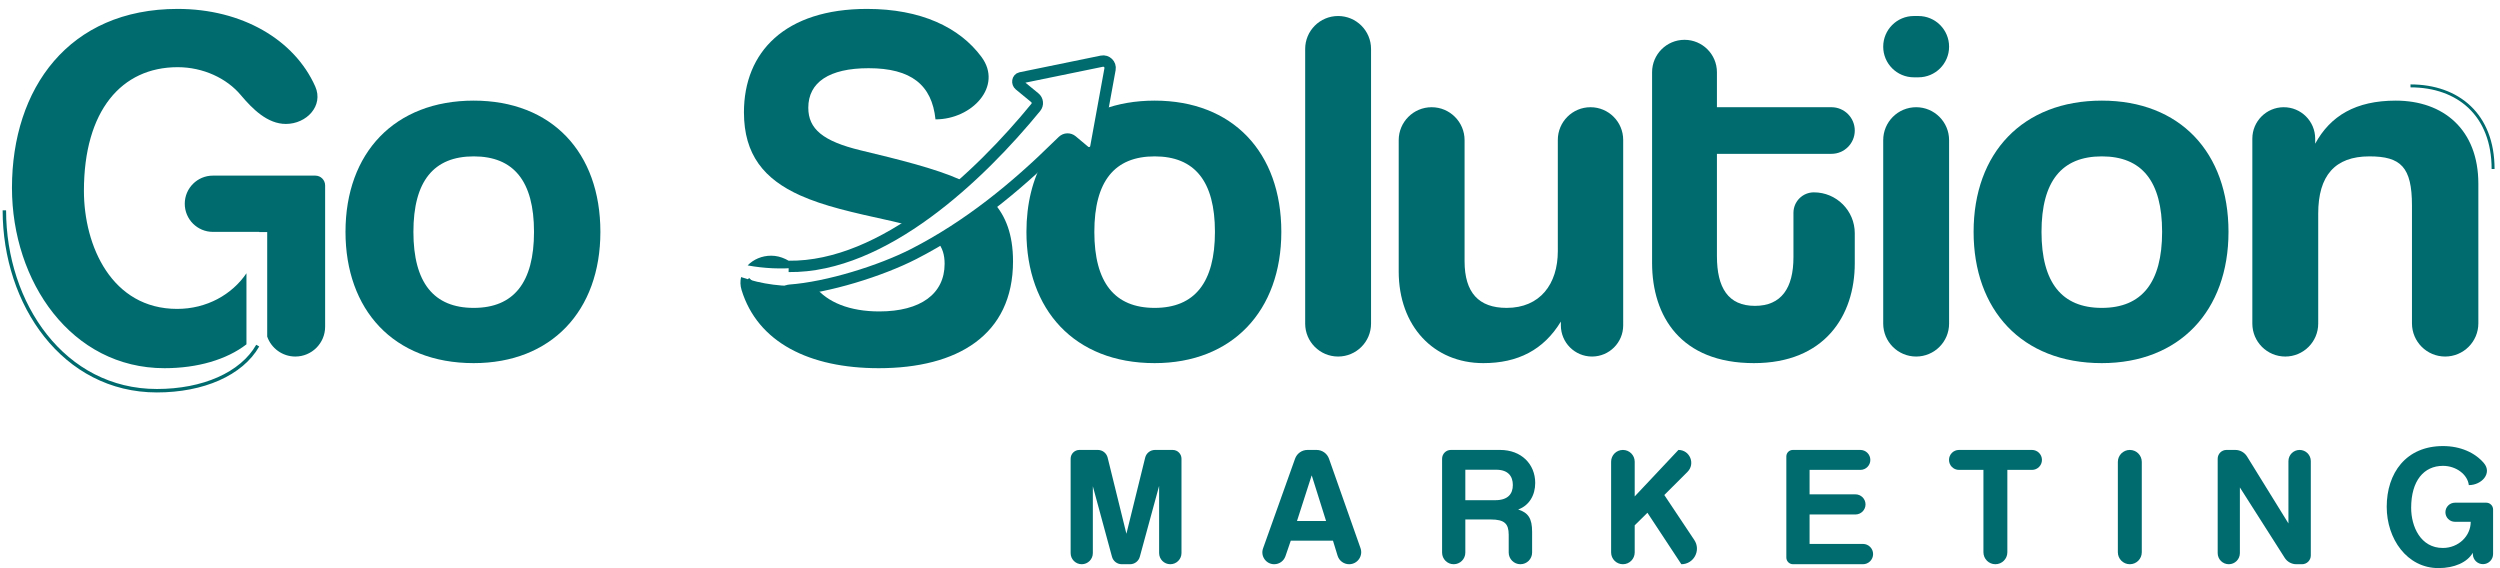 <svg width="220" height="50" viewBox="0 0 220 50" fill="none" xmlns="http://www.w3.org/2000/svg">
<path d="M218.095 28.454C218.095 30.067 216.787 31.375 215.174 31.375C213.561 31.375 212.253 30.067 212.253 28.454V18.086C212.253 14.697 211.272 13.761 208.507 13.761C205.475 13.761 204.003 15.455 204.003 18.8V28.477C204.003 30.077 202.706 31.375 201.105 31.375C199.504 31.375 198.206 30.077 198.206 28.477V12.2C198.206 10.673 199.444 9.435 200.971 9.435C202.498 9.435 203.736 10.673 203.736 12.2V12.646C205.074 10.193 207.303 8.855 210.826 8.855C215.018 8.855 218.095 11.397 218.095 16.169V28.454Z" fill="#006B6F"/>
<path d="M212.124 7.558C216.315 7.558 219.392 10.1 219.392 14.871" stroke="#006B6F" stroke-width="0.259"/>
<path d="M184.959 27.094C188.482 27.094 190.266 24.864 190.266 20.405C190.266 15.946 188.482 13.761 184.959 13.761C181.436 13.761 179.653 15.946 179.653 20.405C179.653 24.864 181.436 27.094 184.959 27.094ZM184.959 31.955C177.869 31.955 173.677 27.228 173.677 20.405C173.677 13.449 178.003 8.855 184.959 8.855C191.827 8.855 196.108 13.404 196.108 20.405C196.108 27.362 191.782 31.955 184.959 31.955Z" fill="#006B6F"/>
<path d="M171.52 28.477C171.52 30.078 170.222 31.375 168.621 31.375C167.02 31.375 165.723 30.078 165.723 28.477V12.334C165.723 10.733 167.02 9.435 168.621 9.435C170.222 9.435 171.52 10.733 171.52 12.334V28.477ZM171.52 4.107C171.52 5.597 170.312 6.804 168.822 6.804H168.42C166.93 6.804 165.723 5.597 165.723 4.107C165.723 2.617 166.93 1.409 168.42 1.409H168.822C170.312 1.409 171.52 2.617 171.52 4.107Z" fill="#006B6F"/>
<path d="M157.824 22.635V18.726C157.824 17.732 158.629 16.927 159.623 16.927C161.609 16.927 163.22 18.538 163.22 20.524V23.17C163.22 27.808 160.544 31.955 154.346 31.955C147.924 31.955 145.383 27.852 145.383 23.125V6.358C145.383 4.782 146.66 3.504 148.236 3.504C149.813 3.504 151.09 4.782 151.09 6.358V9.435H161.169C162.301 9.435 163.22 10.354 163.22 11.487C163.22 12.62 162.301 13.538 161.169 13.538H151.09V22.546C151.09 25.311 152.071 26.916 154.435 26.916C156.754 26.916 157.824 25.355 157.824 22.635Z" fill="#006B6F"/>
<path d="M142.841 28.632C142.841 30.147 141.613 31.375 140.098 31.375C138.584 31.375 137.356 30.147 137.356 28.632V28.298C135.84 30.795 133.565 31.955 130.533 31.955C126.163 31.955 123.086 28.699 123.086 23.883V12.334C123.086 10.733 124.384 9.435 125.984 9.435C127.585 9.435 128.883 10.733 128.883 12.334V22.991C128.883 25.756 130.132 27.094 132.584 27.094C135.527 27.094 137.088 24.998 137.088 22.099V12.311C137.088 10.723 138.376 9.435 139.964 9.435C141.553 9.435 142.841 10.723 142.841 12.311V28.632Z" fill="#006B6F"/>
<path d="M120.652 28.477C120.652 30.078 119.355 31.375 117.754 31.375C116.153 31.375 114.855 30.078 114.855 28.477V4.307C114.855 2.706 116.153 1.409 117.754 1.409C119.355 1.409 120.652 2.706 120.652 4.307V28.477Z" fill="#006B6F"/>
<path d="M41.686 27.094C45.209 27.094 46.993 24.864 46.993 20.405C46.993 15.946 45.209 13.761 41.686 13.761C38.163 13.761 36.38 15.946 36.38 20.405C36.38 24.864 38.163 27.094 41.686 27.094ZM41.686 31.955C34.596 31.955 30.404 27.228 30.404 20.405C30.404 13.449 34.73 8.855 41.686 8.855C48.553 8.855 52.834 13.404 52.834 20.405C52.834 27.362 48.509 31.955 41.686 31.955Z" fill="#006B6F"/>
<path d="M22.68 30.415C21.253 32.912 17.864 34.383 13.806 34.383C5.601 34.383 0.384 26.758 0.384 18.508" stroke="#006B6F" stroke-width="0.304"/>
<path fill-rule="evenodd" clip-rule="evenodd" d="M25.989 31.375C27.437 31.375 28.611 30.201 28.611 28.753V16.317C28.611 15.841 28.226 15.455 27.75 15.455H18.734C17.367 15.455 16.259 16.563 16.259 17.93C16.259 19.297 17.367 20.405 18.734 20.405H22.814C22.814 20.41 22.814 20.414 22.814 20.419H23.514V29.621C23.873 30.646 24.849 31.375 25.989 31.375ZM21.688 30.302C19.943 31.646 17.38 32.401 14.475 32.401C6.27 32.401 1.053 24.775 1.053 16.526C1.053 7.785 6.047 0.784 15.635 0.784C21.287 0.784 25.906 3.482 27.742 7.611C28.491 9.294 26.995 10.907 25.153 10.907C23.541 10.907 22.221 9.595 21.185 8.361C19.954 6.893 17.883 5.912 15.635 5.912C10.685 5.912 7.385 9.747 7.385 16.793C7.385 21.654 9.838 27.183 15.59 27.183C18.186 27.183 20.417 25.924 21.688 24.048V30.302Z" fill="#006B6F"/>
<path fill-rule="evenodd" clip-rule="evenodd" d="M82.323 10.505C85.536 10.505 88.28 7.589 86.369 5.007C84.436 2.397 81.025 0.784 76.303 0.784C69.079 0.784 65.467 4.575 65.467 9.881C65.467 13.627 67.25 15.768 70.416 17.195C72.512 18.131 74.876 18.666 78.532 19.469C79.136 19.6 79.664 19.741 80.127 19.894C81.89 18.786 83.522 17.499 85.067 16.078C84.884 15.985 84.697 15.897 84.508 15.812C82.323 14.831 79.067 14.028 75.723 13.226C72.423 12.423 71.13 11.353 71.13 9.48C71.13 7.25 72.958 6.002 76.436 6.002C80.182 6.002 82.011 7.473 82.323 10.505ZM87.435 17.823C85.849 19.059 84.195 20.203 82.452 21.227C82.955 21.795 83.126 22.453 83.126 23.215C83.126 25.846 81.03 27.406 77.373 27.406C74.781 27.406 72.798 26.608 71.709 25.209C71.678 25.17 71.648 25.131 71.617 25.092C71.432 25.109 71.245 25.124 71.058 25.137C68.974 25.272 67.029 25.017 65.217 24.382C65.13 24.737 65.136 25.122 65.258 25.52C66.674 30.133 71.224 32.401 77.328 32.401C84.24 32.401 89.146 29.502 89.146 22.992C89.146 20.608 88.483 18.989 87.435 17.823ZM65.792 23.356C67.254 23.626 68.733 23.691 70.224 23.55C69.539 22.94 68.76 22.501 67.859 22.501C67.046 22.501 66.294 22.832 65.792 23.356Z" fill="#006B6F"/>
<path fill-rule="evenodd" clip-rule="evenodd" d="M91.897 13.97C90.875 15.748 90.326 17.927 90.326 20.405C90.326 27.228 94.518 31.955 101.608 31.955C108.431 31.955 112.757 27.362 112.757 20.405C112.757 13.404 108.476 8.855 101.608 8.855C99.922 8.855 98.389 9.126 97.036 9.634C97.008 9.788 96.98 9.943 96.952 10.098C96.78 11.037 96.608 11.982 96.433 12.942C96.35 13.401 95.802 13.599 95.444 13.3L94.338 12.375C94.101 12.177 93.752 12.187 93.527 12.398C93.394 12.523 93.266 12.645 93.141 12.769C92.73 13.175 92.316 13.575 91.897 13.97ZM106.915 20.405C106.915 24.864 105.131 27.094 101.608 27.094C98.085 27.094 96.302 24.864 96.302 20.405C96.302 15.946 98.085 13.761 101.608 13.761C105.131 13.761 106.915 15.946 106.915 20.405Z" fill="#006B6F"/>
<path d="M65.582 24.832C68.671 27.659 66.932 26.616 69.308 25.584C69.369 25.558 69.436 25.542 69.502 25.537C72.823 25.297 77.497 23.843 80.411 22.35C85.203 19.894 89.322 16.534 93.141 12.77C93.266 12.645 93.394 12.523 93.527 12.399C93.752 12.187 94.101 12.177 94.338 12.375L95.444 13.3C95.802 13.599 96.35 13.401 96.433 12.942C96.857 10.617 97.265 8.382 97.682 6.089C97.76 5.665 97.383 5.297 96.96 5.384C94.497 5.891 92.157 6.37 89.817 6.85V6.85C89.535 6.909 89.486 7.304 89.709 7.487L91.064 8.6C91.322 8.812 91.362 9.19 91.151 9.448C86.227 15.471 77.765 23.545 69.403 23.443" stroke="#006B6F"/>
<path d="M103.971 48.667C103.971 49.211 103.531 49.652 102.987 49.652C102.443 49.652 102.002 49.211 102.002 48.667V42.76L100.303 48.996C100.197 49.383 99.845 49.652 99.443 49.652H98.714C98.312 49.652 97.96 49.383 97.855 48.995L96.17 42.79V48.675C96.17 49.215 95.733 49.652 95.193 49.652C94.653 49.652 94.216 49.215 94.216 48.675V40.367C94.216 39.94 94.562 39.594 94.99 39.594H96.609C97.018 39.594 97.375 39.873 97.473 40.271L99.124 46.971L100.775 40.271C100.873 39.873 101.23 39.594 101.64 39.594H103.198C103.625 39.594 103.971 39.94 103.971 40.367V48.667Z" fill="#006B6F"/>
<path d="M116.695 45.85L115.438 41.851H115.422L114.135 45.85H116.695ZM119.725 48.236C119.969 48.927 119.456 49.652 118.723 49.652C118.256 49.652 117.843 49.347 117.707 48.901L117.301 47.577H113.589L113.119 48.947C112.975 49.369 112.578 49.652 112.132 49.652C111.41 49.652 110.906 48.937 111.149 48.257L113.966 40.363C114.131 39.902 114.568 39.594 115.058 39.594H115.858C116.35 39.594 116.789 39.904 116.953 40.369L119.725 48.236Z" fill="#006B6F"/>
<path d="M131.66 41.336H128.949V44.017H131.584C132.705 44.017 133.13 43.456 133.13 42.684C133.13 41.896 132.705 41.336 131.66 41.336ZM134.826 48.622C134.826 49.191 134.365 49.652 133.796 49.652C133.227 49.652 132.766 49.191 132.766 48.622V47.062C132.766 46.092 132.402 45.714 131.191 45.714H128.949V48.63C128.949 49.194 128.491 49.652 127.926 49.652C127.362 49.652 126.904 49.194 126.904 48.63V40.367C126.904 39.94 127.25 39.594 127.677 39.594H132.009C133.872 39.594 135.099 40.836 135.099 42.502C135.099 43.578 134.569 44.487 133.599 44.835C134.493 45.123 134.826 45.623 134.826 46.804V48.622Z" fill="#006B6F"/>
<path d="M149.099 47.522C149.706 48.432 149.053 49.652 147.959 49.652L144.974 45.123L143.854 46.229V48.614C143.854 49.188 143.389 49.652 142.816 49.652C142.243 49.652 141.778 49.188 141.778 48.614V40.631C141.778 40.058 142.243 39.594 142.816 39.594C143.389 39.594 143.854 40.058 143.854 40.631V43.684L147.701 39.594C148.707 39.594 149.211 40.81 148.5 41.522L146.459 43.562L149.099 47.522Z" fill="#006B6F"/>
<path d="M164.833 48.758C164.833 49.252 164.432 49.652 163.939 49.652H157.785C157.461 49.652 157.198 49.389 157.198 49.065V40.162C157.198 39.848 157.453 39.594 157.767 39.594H163.712C164.197 39.594 164.59 39.987 164.59 40.472C164.59 40.958 164.197 41.351 163.712 41.351H159.243V43.502H163.28C163.769 43.502 164.166 43.899 164.166 44.388C164.166 44.877 163.769 45.274 163.28 45.274H159.243V47.865H163.939C164.432 47.865 164.833 48.265 164.833 48.758Z" fill="#006B6F"/>
<path d="M176.647 48.599C176.647 49.181 176.176 49.652 175.594 49.652C175.013 49.652 174.542 49.181 174.542 48.599V41.351H172.391C171.905 41.351 171.512 40.958 171.512 40.472C171.512 39.987 171.905 39.594 172.391 39.594H178.813C179.299 39.594 179.692 39.987 179.692 40.472C179.692 40.958 179.299 41.351 178.813 41.351H176.647V48.599Z" fill="#006B6F"/>
<path d="M188.477 48.599C188.477 49.181 188.006 49.652 187.424 49.652C186.843 49.652 186.371 49.181 186.371 48.599V40.647C186.371 40.065 186.843 39.594 187.424 39.594C188.006 39.594 188.477 40.065 188.477 40.647V48.599Z" fill="#006B6F"/>
<path d="M203.351 48.878C203.351 49.306 203.005 49.652 202.578 49.652H202.081C201.664 49.652 201.277 49.44 201.054 49.089L197.11 42.896V48.675C197.11 49.215 196.673 49.652 196.133 49.652C195.594 49.652 195.156 49.215 195.156 48.675V40.367C195.156 39.94 195.503 39.594 195.93 39.594H196.705C197.126 39.594 197.518 39.812 197.74 40.171L201.382 46.062V40.578C201.382 40.035 201.823 39.594 202.367 39.594C202.911 39.594 203.351 40.035 203.351 40.578V48.878Z" fill="#006B6F"/>
<path d="M219.392 48.754C219.392 49.246 218.993 49.645 218.502 49.645C218.025 49.645 217.633 49.27 217.612 48.794L217.605 48.645C217.12 49.493 215.969 49.993 214.59 49.993C211.803 49.993 210.031 47.403 210.031 44.6C210.031 41.631 211.727 39.253 214.984 39.253C216.503 39.253 217.803 39.827 218.588 40.761C219.325 41.637 218.401 42.691 217.256 42.691C217.15 41.752 216.135 40.995 214.984 40.995C213.303 40.995 212.182 42.298 212.182 44.691C212.182 46.342 213.015 48.221 214.969 48.221C216.348 48.221 217.423 47.175 217.423 45.918H216.037C215.573 45.918 215.196 45.542 215.196 45.077C215.196 44.613 215.573 44.237 216.037 44.237H218.793C219.124 44.237 219.392 44.505 219.392 44.836V48.754Z" fill="#006B6F"/>
</svg>

